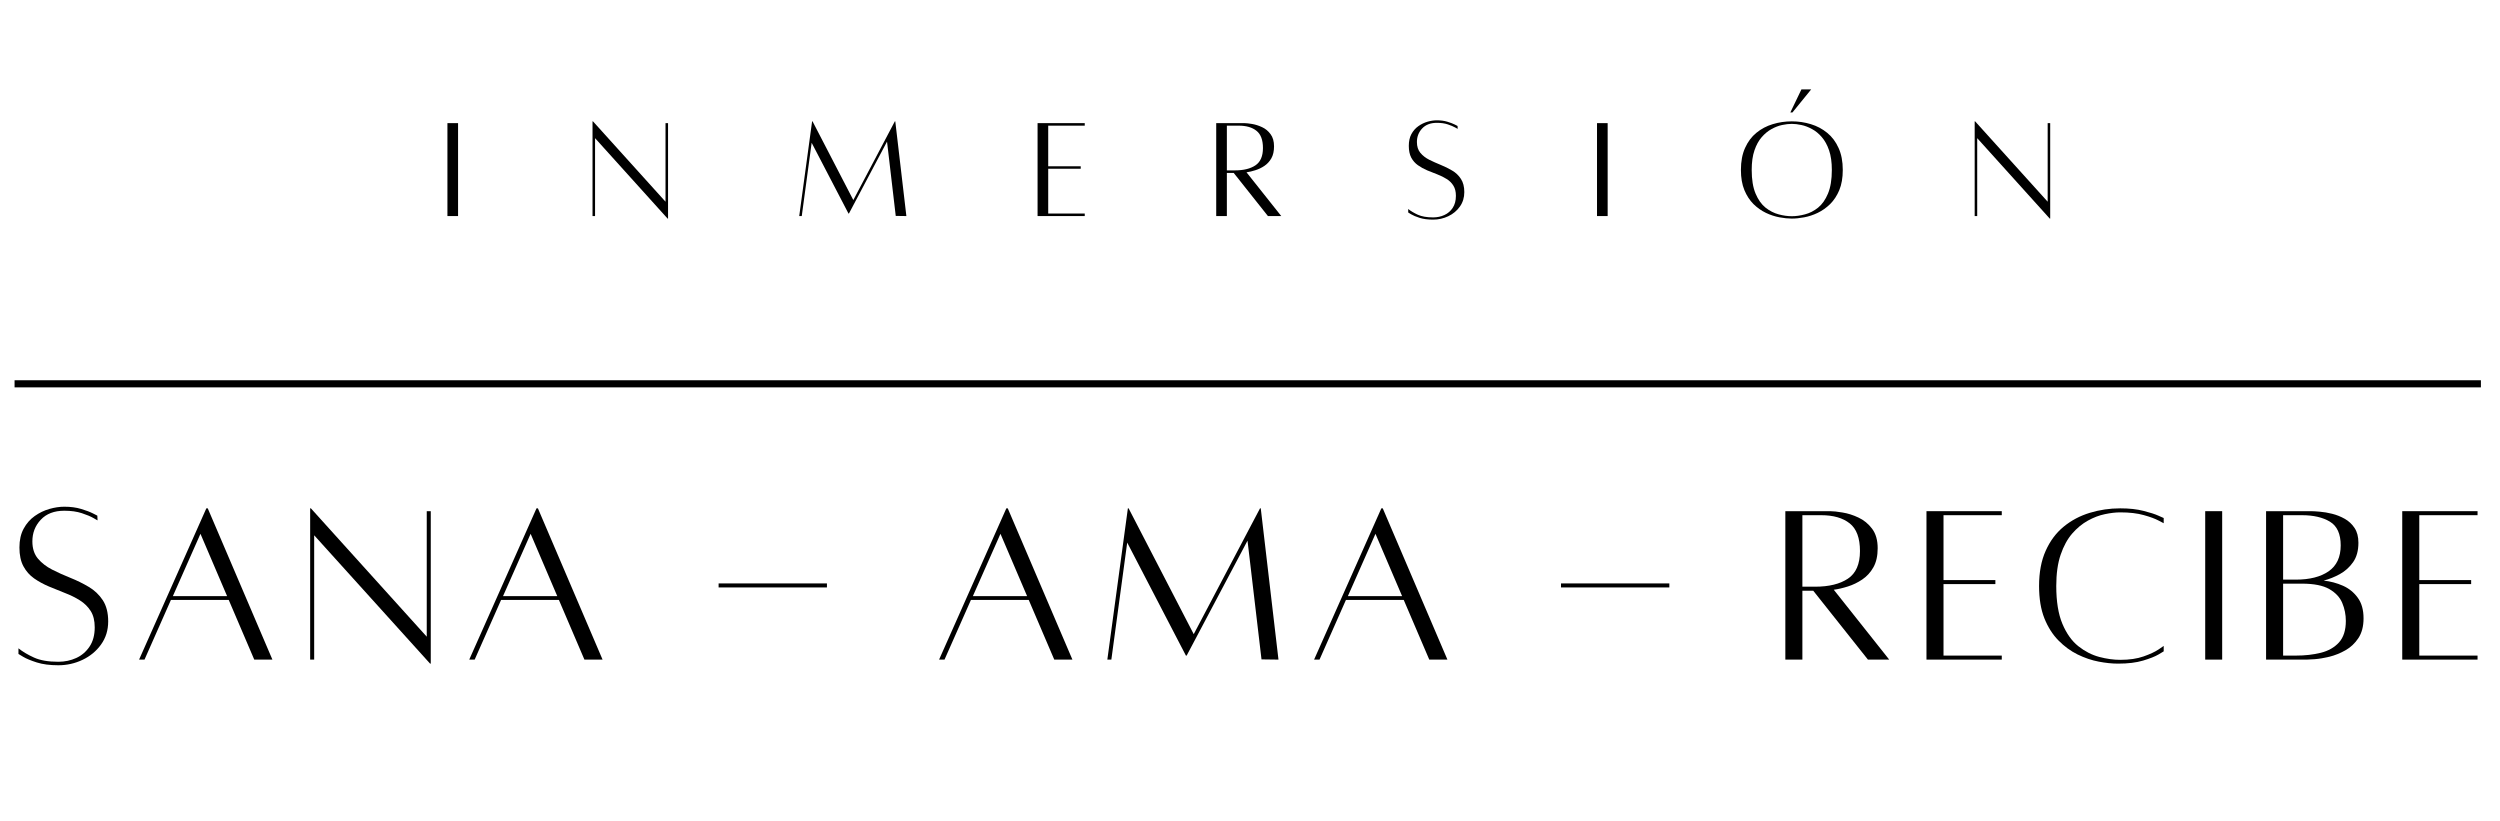 <svg xmlns="http://www.w3.org/2000/svg" xmlns:xlink="http://www.w3.org/1999/xlink" width="700" zoomAndPan="magnify" viewBox="0 0 525 172.5" height="230" preserveAspectRatio="xMidYMid meet" version="1.2"><defs/><g id="6919598e65"><g style="fill:#000000;fill-opacity:1;"><g transform="translate(92.163, 45.342)"><path style="stroke:none" d="M 1.797 0.031 L 1.797 -19.484 L 4.031 -19.484 L 4.031 0.031 Z M 1.797 0.031 "/></g></g><g style="fill:#000000;fill-opacity:1;"><g transform="translate(122.946, 45.342)"><path style="stroke:none" d="M 17.344 -19.484 L 17.344 0.562 L 17.25 0.562 L 2.016 -16.328 L 2.016 0.031 L 1.484 0.031 L 1.484 -19.859 L 1.578 -19.859 L 16.812 -2.984 L 16.812 -19.484 Z M 17.344 -19.484 "/></g></g><g style="fill:#000000;fill-opacity:1;"><g transform="translate(166.729, 45.342)"><path style="stroke:none" d="M 21.281 -19.859 L 23.609 0.031 L 21.375 0 L 19.547 -15.609 L 11.547 -0.5 L 11.453 -0.5 L 3.719 -15.359 L 1.641 0.031 L 1.109 0.031 L 3.812 -19.859 L 3.906 -19.859 L 12.469 -3.328 L 21.188 -19.859 Z M 21.281 -19.859 "/></g></g><g style="fill:#000000;fill-opacity:1;"><g transform="translate(216.406, 45.342)"><path style="stroke:none" d="M 11.391 -18.953 L 3.719 -18.953 L 3.719 -10.422 L 10.547 -10.422 L 10.547 -9.906 L 3.719 -9.906 L 3.719 -0.5 L 11.391 -0.5 L 11.391 0.031 L 1.484 0.031 L 1.484 -19.484 L 11.391 -19.484 Z M 11.391 -18.953 "/></g></g><g style="fill:#000000;fill-opacity:1;"><g transform="translate(253.922, 45.342)"><path style="stroke:none" d="M 15.141 0.031 L 12.344 0.031 L 5.156 -9.031 L 3.719 -9.031 L 3.719 0.031 L 1.484 0.031 L 1.484 -19.484 C 1.484 -19.484 1.719 -19.484 2.188 -19.484 C 2.656 -19.484 3.219 -19.484 3.875 -19.484 C 4.539 -19.484 5.195 -19.484 5.844 -19.484 C 6.5 -19.484 7.016 -19.484 7.391 -19.484 C 7.773 -19.484 8.312 -19.426 9 -19.312 C 9.695 -19.195 10.398 -18.973 11.109 -18.641 C 11.816 -18.316 12.41 -17.828 12.891 -17.172 C 13.379 -16.523 13.625 -15.672 13.625 -14.609 C 13.625 -13.598 13.438 -12.758 13.062 -12.094 C 12.688 -11.438 12.195 -10.906 11.594 -10.5 C 11 -10.102 10.367 -9.801 9.703 -9.594 C 9.047 -9.383 8.426 -9.238 7.844 -9.156 Z M 3.719 -18.953 L 3.719 -9.562 L 5.406 -9.562 C 7.219 -9.562 8.648 -9.91 9.703 -10.609 C 10.766 -11.316 11.297 -12.531 11.297 -14.25 C 11.297 -15.957 10.844 -17.164 9.938 -17.875 C 9.039 -18.594 7.797 -18.953 6.203 -18.953 Z M 3.719 -18.953 "/></g></g><g style="fill:#000000;fill-opacity:1;"><g transform="translate(294.943, 45.342)"><path style="stroke:none" d="M 0.781 -1.453 C 1.312 -1.023 1.984 -0.625 2.797 -0.25 C 3.617 0.125 4.691 0.312 6.016 0.312 C 6.867 0.312 7.656 0.145 8.375 -0.188 C 9.102 -0.52 9.688 -1.02 10.125 -1.688 C 10.57 -2.363 10.797 -3.207 10.797 -4.219 C 10.797 -5.094 10.617 -5.805 10.266 -6.359 C 9.922 -6.922 9.453 -7.383 8.859 -7.75 C 8.266 -8.125 7.613 -8.445 6.906 -8.719 C 6.207 -8.988 5.5 -9.27 4.781 -9.562 C 4.07 -9.863 3.422 -10.223 2.828 -10.641 C 2.242 -11.055 1.773 -11.586 1.422 -12.234 C 1.078 -12.891 0.906 -13.711 0.906 -14.703 C 0.906 -15.68 1.086 -16.508 1.453 -17.188 C 1.828 -17.875 2.312 -18.426 2.906 -18.844 C 3.508 -19.27 4.148 -19.582 4.828 -19.781 C 5.516 -19.977 6.172 -20.078 6.797 -20.078 C 7.617 -20.078 8.352 -19.977 9 -19.781 C 9.656 -19.582 10.176 -19.383 10.562 -19.188 C 10.945 -18.988 11.141 -18.891 11.141 -18.891 L 11.172 -18.281 C 11.172 -18.281 10.988 -18.379 10.625 -18.578 C 10.258 -18.785 9.75 -19 9.094 -19.219 C 8.445 -19.438 7.68 -19.547 6.797 -19.547 C 5.473 -19.547 4.441 -19.148 3.703 -18.359 C 2.973 -17.578 2.609 -16.629 2.609 -15.516 C 2.609 -14.586 2.848 -13.832 3.328 -13.25 C 3.816 -12.664 4.438 -12.18 5.188 -11.797 C 5.945 -11.422 6.75 -11.062 7.594 -10.719 C 8.445 -10.375 9.25 -9.977 10 -9.531 C 10.758 -9.094 11.375 -8.508 11.844 -7.781 C 12.32 -7.062 12.562 -6.133 12.562 -5 C 12.562 -3.844 12.25 -2.828 11.625 -1.953 C 11.008 -1.086 10.203 -0.414 9.203 0.062 C 8.203 0.539 7.141 0.781 6.016 0.781 C 4.898 0.781 3.953 0.656 3.172 0.406 C 2.398 0.156 1.805 -0.094 1.391 -0.344 C 0.984 -0.594 0.781 -0.719 0.781 -0.719 Z M 0.781 -1.453 "/></g></g><g style="fill:#000000;fill-opacity:1;"><g transform="translate(333.576, 45.342)"><path style="stroke:none" d="M 1.797 0.031 L 1.797 -19.484 L 4.031 -19.484 L 4.031 0.031 Z M 1.797 0.031 "/></g></g><g style="fill:#000000;fill-opacity:1;"><g transform="translate(364.358, 45.342)"><path style="stroke:none" d="M 12.047 -21.719 L 15.984 -26.562 L 13.938 -26.562 L 11.609 -21.719 Z M 11.922 -19.859 C 13.305 -19.859 14.641 -19.66 15.922 -19.266 C 17.203 -18.879 18.344 -18.273 19.344 -17.453 C 20.352 -16.641 21.148 -15.582 21.734 -14.281 C 22.328 -12.988 22.625 -11.445 22.625 -9.656 C 22.625 -8 22.379 -6.582 21.891 -5.406 C 21.398 -4.238 20.758 -3.266 19.969 -2.484 C 19.176 -1.711 18.305 -1.098 17.359 -0.641 C 16.422 -0.191 15.473 0.117 14.516 0.297 C 13.566 0.473 12.703 0.562 11.922 0.562 C 11.148 0.562 10.285 0.473 9.328 0.297 C 8.379 0.117 7.43 -0.191 6.484 -0.641 C 5.535 -1.098 4.664 -1.711 3.875 -2.484 C 3.094 -3.266 2.457 -4.238 1.969 -5.406 C 1.477 -6.582 1.234 -8 1.234 -9.656 C 1.234 -11.445 1.523 -12.988 2.109 -14.281 C 2.691 -15.582 3.484 -16.641 4.484 -17.453 C 5.484 -18.273 6.625 -18.879 7.906 -19.266 C 9.195 -19.66 10.535 -19.859 11.922 -19.859 Z M 11.922 0.062 C 12.785 0.062 13.707 -0.066 14.688 -0.328 C 15.676 -0.586 16.594 -1.055 17.438 -1.734 C 18.289 -2.422 18.984 -3.406 19.516 -4.688 C 20.055 -5.969 20.328 -7.625 20.328 -9.656 C 20.328 -11.27 20.133 -12.641 19.75 -13.766 C 19.363 -14.891 18.859 -15.812 18.234 -16.531 C 17.617 -17.258 16.93 -17.828 16.172 -18.234 C 15.422 -18.648 14.672 -18.938 13.922 -19.094 C 13.18 -19.25 12.516 -19.328 11.922 -19.328 C 11.316 -19.328 10.641 -19.25 9.891 -19.094 C 9.148 -18.938 8.406 -18.648 7.656 -18.234 C 6.914 -17.828 6.227 -17.258 5.594 -16.531 C 4.969 -15.812 4.461 -14.891 4.078 -13.766 C 3.691 -12.641 3.5 -11.27 3.5 -9.656 C 3.5 -7.625 3.77 -5.969 4.312 -4.688 C 4.852 -3.406 5.551 -2.422 6.406 -1.734 C 7.27 -1.055 8.188 -0.586 9.156 -0.328 C 10.125 -0.066 11.047 0.062 11.922 0.062 Z M 11.922 0.062 "/></g></g><g style="fill:#000000;fill-opacity:1;"><g transform="translate(413.198, 45.342)"><path style="stroke:none" d="M 17.344 -19.484 L 17.344 0.562 L 17.25 0.562 L 2.016 -16.328 L 2.016 0.031 L 1.484 0.031 L 1.484 -19.859 L 1.578 -19.859 L 16.812 -2.984 L 16.812 -19.484 Z M 17.344 -19.484 "/></g></g><path style="fill:none;stroke-width:2;stroke-linecap:butt;stroke-linejoin:miter;stroke:#000000;stroke-opacity:1;stroke-miterlimit:4;" d="M 0.003 1 L 693.349 1 " transform="matrix(0.747,-0,0,0.747,3.057,79.854)"/><g style="fill:#000000;fill-opacity:1;"><g transform="translate(2.642, 138.472)"><path style="stroke:none" d="M 1.234 -2.328 C 2.098 -1.629 3.18 -0.984 4.484 -0.391 C 5.785 0.203 7.492 0.5 9.609 0.5 C 10.961 0.5 12.219 0.234 13.375 -0.297 C 14.531 -0.828 15.461 -1.629 16.172 -2.703 C 16.891 -3.773 17.25 -5.117 17.25 -6.734 C 17.25 -8.129 16.969 -9.27 16.406 -10.156 C 15.844 -11.051 15.086 -11.797 14.141 -12.391 C 13.203 -12.984 12.172 -13.492 11.047 -13.922 C 9.93 -14.359 8.801 -14.816 7.656 -15.297 C 6.52 -15.773 5.477 -16.344 4.531 -17 C 3.594 -17.656 2.844 -18.504 2.281 -19.547 C 1.719 -20.586 1.438 -21.906 1.438 -23.5 C 1.438 -25.051 1.734 -26.367 2.328 -27.453 C 2.922 -28.547 3.695 -29.43 4.656 -30.109 C 5.613 -30.785 6.641 -31.281 7.734 -31.594 C 8.828 -31.906 9.867 -32.062 10.859 -32.062 C 12.18 -32.062 13.359 -31.906 14.391 -31.594 C 15.43 -31.281 16.258 -30.969 16.875 -30.656 C 17.488 -30.344 17.797 -30.188 17.797 -30.188 L 17.844 -29.188 C 17.844 -29.188 17.551 -29.352 16.969 -29.688 C 16.395 -30.02 15.586 -30.359 14.547 -30.703 C 13.504 -31.047 12.273 -31.219 10.859 -31.219 C 8.742 -31.219 7.098 -30.586 5.922 -29.328 C 4.742 -28.078 4.156 -26.562 4.156 -24.781 C 4.156 -23.289 4.547 -22.082 5.328 -21.156 C 6.109 -20.238 7.098 -19.473 8.297 -18.859 C 9.504 -18.242 10.785 -17.664 12.141 -17.125 C 13.492 -16.582 14.773 -15.953 15.984 -15.234 C 17.191 -14.523 18.176 -13.594 18.938 -12.438 C 19.695 -11.281 20.078 -9.797 20.078 -7.984 C 20.078 -6.129 19.578 -4.508 18.578 -3.125 C 17.586 -1.738 16.289 -0.664 14.688 0.094 C 13.094 0.852 11.398 1.234 9.609 1.234 C 7.828 1.234 6.316 1.035 5.078 0.641 C 3.836 0.242 2.883 -0.148 2.219 -0.547 C 1.562 -0.941 1.234 -1.141 1.234 -1.141 Z M 1.234 -2.328 "/></g></g><g style="fill:#000000;fill-opacity:1;"><g transform="translate(27.472, 138.472)"><path style="stroke:none" d="M 25.922 0.047 L 20.562 -12.484 L 8.422 -12.484 L 2.875 0.047 L 1.734 0.047 L 15.859 -31.719 L 16.156 -31.719 L 29.734 0.047 Z M 8.828 -13.281 L 20.219 -13.281 L 14.625 -26.375 Z M 8.828 -13.281 "/></g></g><g style="fill:#000000;fill-opacity:1;"><g transform="translate(62.758, 138.472)"><path style="stroke:none" d="M 27.703 -31.125 L 27.703 0.891 L 27.562 0.891 L 3.219 -26.062 L 3.219 0.047 L 2.375 0.047 L 2.375 -31.719 L 2.531 -31.719 L 26.859 -4.766 L 26.859 -31.125 Z M 27.703 -31.125 "/></g></g><g style="fill:#000000;fill-opacity:1;"><g transform="translate(96.806, 138.472)"><path style="stroke:none" d="M 25.922 0.047 L 20.562 -12.484 L 8.422 -12.484 L 2.875 0.047 L 1.734 0.047 L 15.859 -31.719 L 16.156 -31.719 L 29.734 0.047 Z M 8.828 -13.281 L 20.219 -13.281 L 14.625 -26.375 Z M 8.828 -13.281 "/></g></g><g style="fill:#000000;fill-opacity:1;"><g transform="translate(195.473, 138.472)"><path style="stroke:none" d="M 25.922 0.047 L 20.562 -12.484 L 8.422 -12.484 L 2.875 0.047 L 1.734 0.047 L 15.859 -31.719 L 16.156 -31.719 L 29.734 0.047 Z M 8.828 -13.281 L 20.219 -13.281 L 14.625 -26.375 Z M 8.828 -13.281 "/></g></g><g style="fill:#000000;fill-opacity:1;"><g transform="translate(230.76, 138.472)"><path style="stroke:none" d="M 34 -31.719 L 37.719 0.047 L 34.156 0 L 31.219 -24.938 L 18.438 -0.797 L 18.281 -0.797 L 5.953 -24.531 L 2.625 0.047 L 1.781 0.047 L 6.094 -31.719 L 6.25 -31.719 L 19.922 -5.297 L 33.844 -31.719 Z M 34 -31.719 "/></g></g><g style="fill:#000000;fill-opacity:1;"><g transform="translate(274.224, 138.472)"><path style="stroke:none" d="M 25.922 0.047 L 20.562 -12.484 L 8.422 -12.484 L 2.875 0.047 L 1.734 0.047 L 15.859 -31.719 L 16.156 -31.719 L 29.734 0.047 Z M 8.828 -13.281 L 20.219 -13.281 L 14.625 -26.375 Z M 8.828 -13.281 "/></g></g><g style="fill:#000000;fill-opacity:1;"><g transform="translate(372.547, 138.472)"><path style="stroke:none" d="M 24.188 0.047 L 19.719 0.047 L 8.234 -14.422 L 5.953 -14.422 L 5.953 0.047 L 2.375 0.047 L 2.375 -31.125 C 2.375 -31.125 2.742 -31.125 3.484 -31.125 C 4.234 -31.125 5.133 -31.125 6.188 -31.125 C 7.25 -31.125 8.301 -31.125 9.344 -31.125 C 10.383 -31.125 11.203 -31.125 11.797 -31.125 C 12.422 -31.125 13.285 -31.031 14.391 -30.844 C 15.504 -30.664 16.617 -30.312 17.734 -29.781 C 18.859 -29.258 19.812 -28.477 20.594 -27.438 C 21.375 -26.395 21.766 -25.031 21.766 -23.344 C 21.766 -21.727 21.461 -20.391 20.859 -19.328 C 20.266 -18.273 19.488 -17.426 18.531 -16.781 C 17.57 -16.133 16.562 -15.645 15.5 -15.312 C 14.445 -14.977 13.461 -14.75 12.547 -14.625 Z M 5.953 -30.281 L 5.953 -15.266 L 8.625 -15.266 C 11.531 -15.266 13.828 -15.828 15.516 -16.953 C 17.203 -18.078 18.047 -20.008 18.047 -22.75 C 18.047 -25.488 17.328 -27.426 15.891 -28.562 C 14.453 -29.707 12.457 -30.281 9.906 -30.281 Z M 5.953 -30.281 "/></g></g><g style="fill:#000000;fill-opacity:1;"><g transform="translate(402.184, 138.472)"><path style="stroke:none" d="M 18.188 -30.281 L 5.953 -30.281 L 5.953 -16.656 L 16.844 -16.656 L 16.844 -15.812 L 5.953 -15.812 L 5.953 -0.797 L 18.188 -0.797 L 18.188 0.047 L 2.375 0.047 L 2.375 -31.125 L 18.188 -31.125 Z M 18.188 -30.281 "/></g></g><g style="fill:#000000;fill-opacity:1;"><g transform="translate(426.221, 138.472)"><path style="stroke:none" d="M 28.156 -2.828 L 28.156 -1.688 C 28.156 -1.688 27.789 -1.469 27.062 -1.031 C 26.332 -0.602 25.254 -0.176 23.828 0.25 C 22.41 0.676 20.66 0.891 18.578 0.891 C 17.328 0.891 15.969 0.75 14.5 0.469 C 13.031 0.188 11.555 -0.312 10.078 -1.031 C 8.609 -1.758 7.266 -2.742 6.047 -3.984 C 4.828 -5.223 3.844 -6.773 3.094 -8.641 C 2.352 -10.516 1.984 -12.77 1.984 -15.406 C 1.984 -18.281 2.445 -20.75 3.375 -22.812 C 4.301 -24.883 5.562 -26.57 7.156 -27.875 C 8.758 -29.188 10.586 -30.156 12.641 -30.781 C 14.691 -31.406 16.82 -31.719 19.031 -31.719 C 20.914 -31.719 22.539 -31.539 23.906 -31.188 C 25.281 -30.844 26.332 -30.504 27.062 -30.172 C 27.789 -29.848 28.156 -29.688 28.156 -29.688 L 28.156 -28.594 C 28.156 -28.594 27.797 -28.781 27.078 -29.156 C 26.367 -29.539 25.336 -29.922 23.984 -30.297 C 22.629 -30.68 20.977 -30.875 19.031 -30.875 C 18.07 -30.875 17 -30.75 15.812 -30.5 C 14.625 -30.258 13.43 -29.805 12.234 -29.141 C 11.047 -28.484 9.945 -27.578 8.938 -26.422 C 7.938 -25.266 7.129 -23.785 6.516 -21.984 C 5.898 -20.18 5.594 -17.988 5.594 -15.406 C 5.594 -12.176 6.02 -9.535 6.875 -7.484 C 7.738 -5.43 8.859 -3.859 10.234 -2.766 C 11.609 -1.68 13.07 -0.93 14.625 -0.516 C 16.176 -0.109 17.645 0.094 19.031 0.094 C 20.945 0.094 22.582 -0.145 23.938 -0.625 C 25.289 -1.102 26.332 -1.586 27.062 -2.078 C 27.789 -2.578 28.156 -2.828 28.156 -2.828 Z M 28.156 -2.828 "/></g></g><g style="fill:#000000;fill-opacity:1;"><g transform="translate(460.219, 138.472)"><path style="stroke:none" d="M 2.875 0.047 L 2.875 -31.125 L 6.438 -31.125 L 6.438 0.047 Z M 2.875 0.047 "/></g></g><g style="fill:#000000;fill-opacity:1;"><g transform="translate(473.501, 138.472)"><path style="stroke:none" d="M 14.469 -16.547 C 15.895 -16.391 17.242 -16.031 18.516 -15.469 C 19.785 -14.906 20.82 -14.066 21.625 -12.953 C 22.438 -11.848 22.844 -10.406 22.844 -8.625 C 22.844 -6.938 22.477 -5.547 21.75 -4.453 C 21.031 -3.367 20.125 -2.52 19.031 -1.906 C 17.938 -1.289 16.82 -0.844 15.688 -0.562 C 14.551 -0.289 13.535 -0.117 12.641 -0.047 C 11.742 0.016 11.164 0.047 10.906 0.047 L 2.375 0.047 L 2.375 -31.125 L 11.797 -31.125 C 12.254 -31.125 12.879 -31.086 13.672 -31.016 C 14.473 -30.953 15.332 -30.805 16.25 -30.578 C 17.176 -30.348 18.062 -29.992 18.906 -29.516 C 19.75 -29.035 20.438 -28.391 20.969 -27.578 C 21.5 -26.773 21.766 -25.742 21.766 -24.484 C 21.766 -22.828 21.391 -21.469 20.641 -20.406 C 19.898 -19.352 18.973 -18.52 17.859 -17.906 C 16.754 -17.301 15.625 -16.848 14.469 -16.547 Z M 9.906 -30.281 L 5.953 -30.281 L 5.953 -16.75 L 8.625 -16.75 C 11.531 -16.75 13.828 -17.332 15.516 -18.5 C 17.203 -19.676 18.047 -21.488 18.047 -23.938 C 18.047 -26.352 17.289 -28.016 15.781 -28.922 C 14.281 -29.828 12.32 -30.281 9.906 -30.281 Z M 8.625 -0.797 C 10.539 -0.797 12.289 -0.992 13.875 -1.391 C 15.457 -1.785 16.727 -2.508 17.688 -3.562 C 18.645 -4.625 19.125 -6.129 19.125 -8.078 C 19.125 -9.398 18.875 -10.656 18.375 -11.844 C 17.883 -13.031 16.977 -14.004 15.656 -14.766 C 14.332 -15.523 12.414 -15.906 9.906 -15.906 L 5.953 -15.906 L 5.953 -0.797 Z M 8.625 -0.797 "/></g></g><g style="fill:#000000;fill-opacity:1;"><g transform="translate(502.097, 138.472)"><path style="stroke:none" d="M 18.188 -30.281 L 5.953 -30.281 L 5.953 -16.656 L 16.844 -16.656 L 16.844 -15.812 L 5.953 -15.812 L 5.953 -0.797 L 18.188 -0.797 L 18.188 0.047 L 2.375 0.047 L 2.375 -31.125 L 18.188 -31.125 Z M 18.188 -30.281 "/></g></g><g style="fill:#000000;fill-opacity:1;"><g transform="translate(325.437, 138.472)"><path style="stroke:none" d="M 2.375 -15.109 L 2.375 -15.953 L 25.125 -15.953 L 25.125 -15.109 Z M 2.375 -15.109 "/></g></g><g style="fill:#000000;fill-opacity:1;"><g transform="translate(148.532, 138.472)"><path style="stroke:none" d="M 2.375 -15.109 L 2.375 -15.953 L 25.125 -15.953 L 25.125 -15.109 Z M 2.375 -15.109 "/></g></g></g></svg>